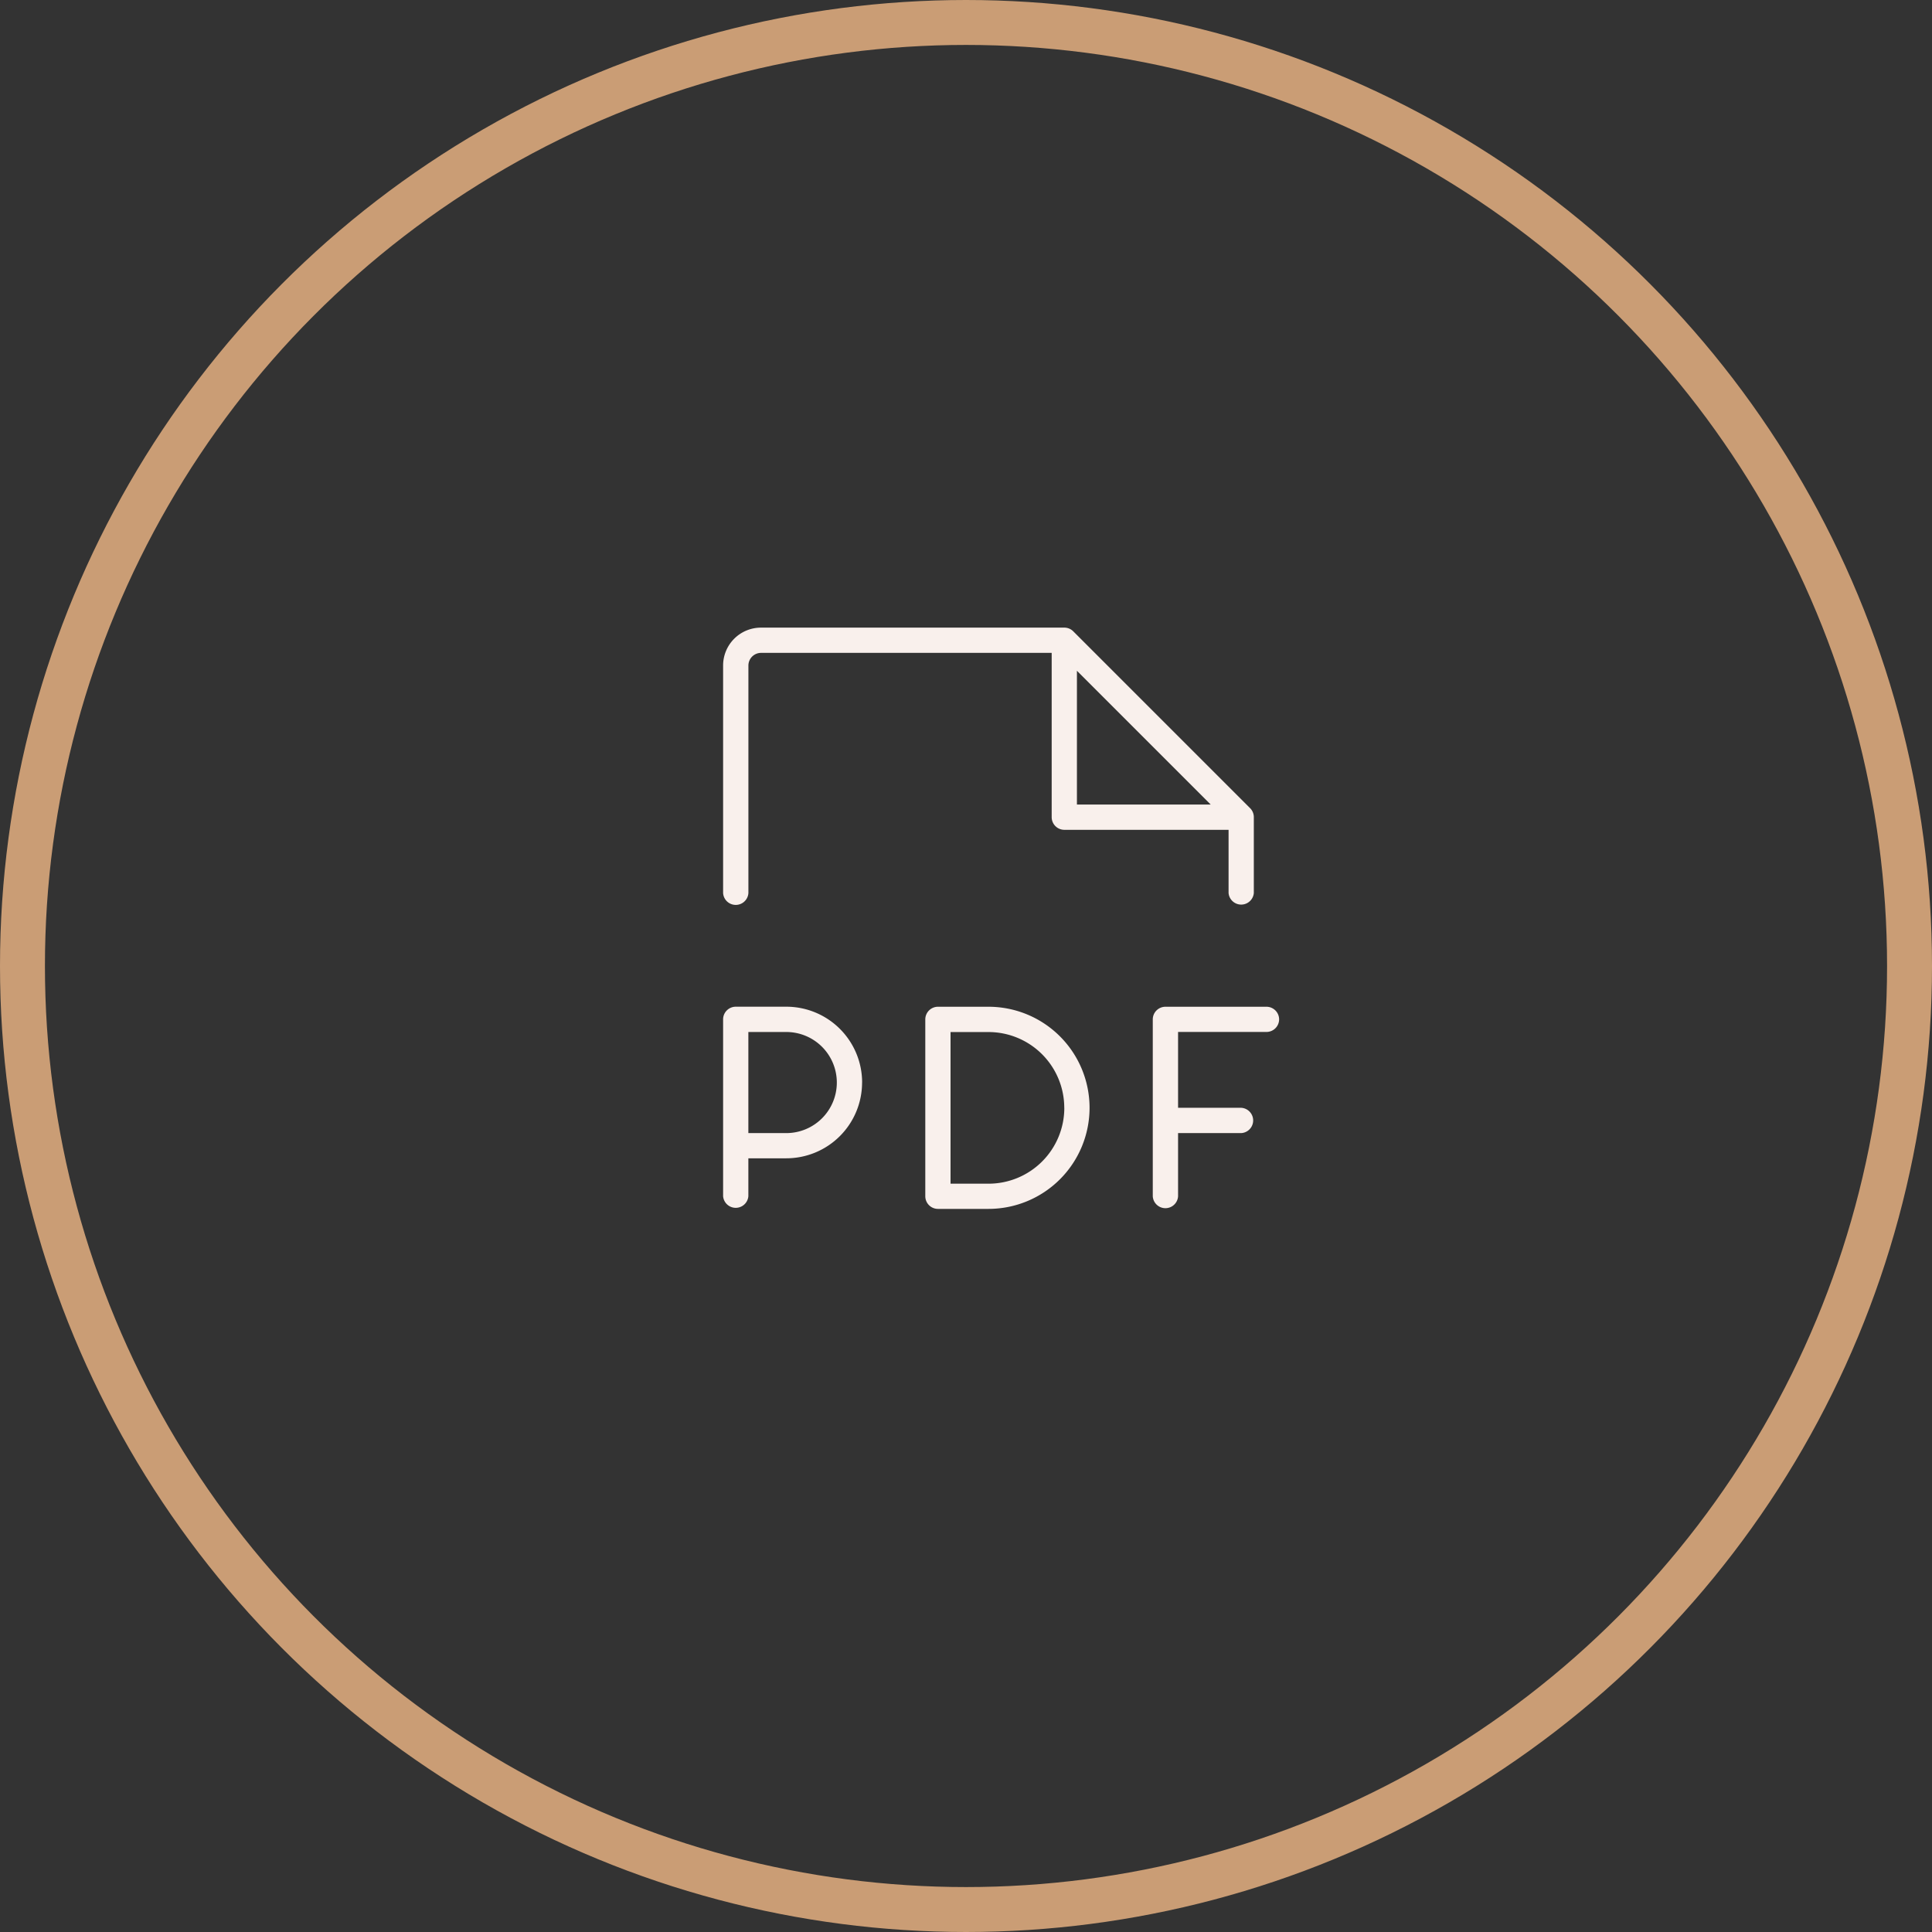 <svg width="43" height="43" fill="none" xmlns="http://www.w3.org/2000/svg"><rect width="100%" height="100%" fill="#333333" stroke="none"/><circle cx="21.5" cy="21.5" r="21" stroke="#CA9D75"/><path d="M28.469 22.688a.282.282 0 0 1-.282.28H26.22v1.688h1.406a.282.282 0 0 1 0 .563H26.22v1.406a.282.282 0 0 1-.563 0v-3.938a.282.282 0 0 1 .282-.28h2.25a.282.282 0 0 1 .28.28Zm-9.282 1.406A1.687 1.687 0 0 1 17.5 25.78h-.844v.844a.282.282 0 0 1-.562 0v-3.938a.282.282 0 0 1 .281-.28H17.5a1.687 1.687 0 0 1 1.688 1.687Zm-.562 0a1.125 1.125 0 0 0-1.125-1.125h-.844v2.25h.844a1.125 1.125 0 0 0 1.125-1.125Zm5.625.562a2.25 2.25 0 0 1-2.25 2.25h-1.125a.282.282 0 0 1-.281-.281v-3.938a.282.282 0 0 1 .281-.28H22a2.25 2.25 0 0 1 2.25 2.25Zm-.563 0A1.687 1.687 0 0 0 22 22.97h-.844v3.375H22a1.687 1.687 0 0 0 1.688-1.688Zm-7.593-4.781v-5.063a.843.843 0 0 1 .843-.843h6.75a.28.28 0 0 1 .2.082l3.937 3.937a.282.282 0 0 1 .082.2v1.687a.282.282 0 0 1-.562 0v-1.406h-3.657a.282.282 0 0 1-.28-.282v-3.656h-6.47a.282.282 0 0 0-.28.281v5.063a.282.282 0 0 1-.563 0Zm7.875-1.969h2.977l-2.977-2.977v2.977Z" fill="#F9F0EC"/></svg>
